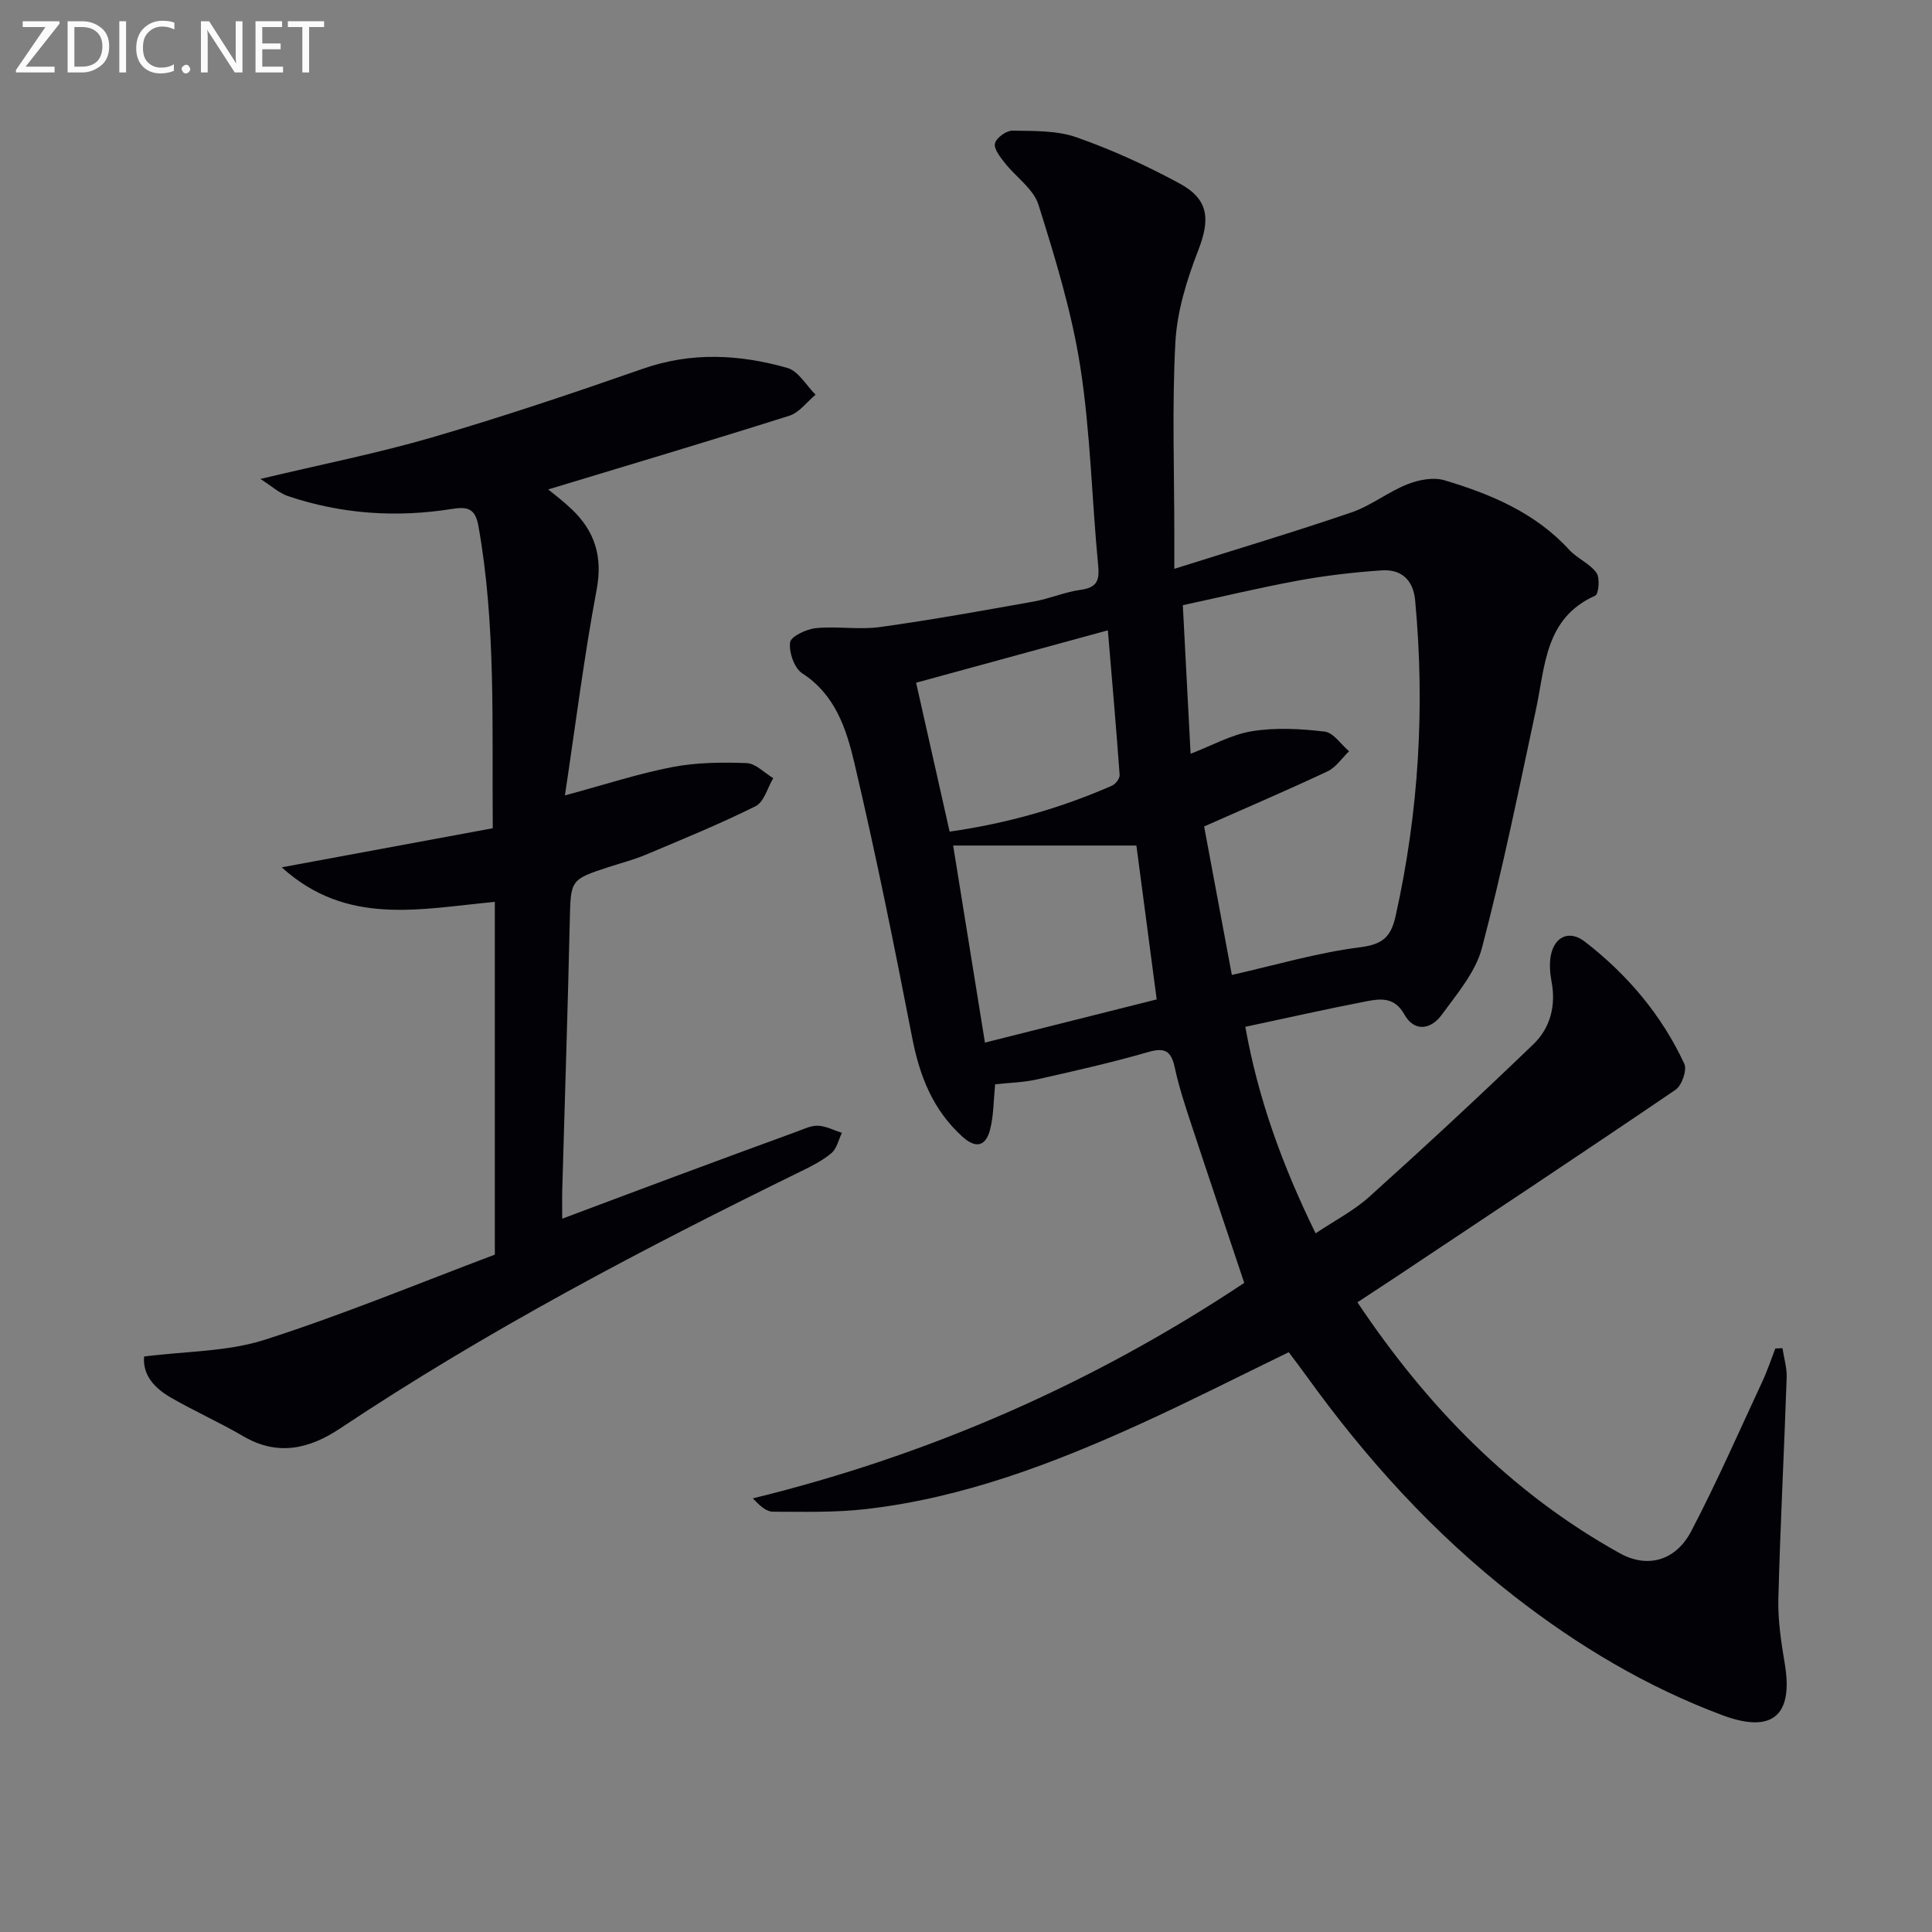 <svg enable-background="new 0 0 400 400" viewBox="0 0 400 400" xmlns="http://www.w3.org/2000/svg"><rect x="0" y="0" width="400" height="400" fill="#808080" stroke="none"/><path d="m281.04 269.63c14.48 21.65 31.85 39.46 54.31 51.95 5.64 3.14 11.53 1.68 14.81-4.58 5.3-10.13 9.9-20.63 14.73-31 1.03-2.21 1.79-4.54 2.67-6.81.49-.02.99-.04 1.48-.06.31 2.03.94 4.08.87 6.1-.52 15.28-1.33 30.56-1.72 45.85-.11 4.45.59 8.97 1.33 13.39 1.8 10.72-2.58 14.5-12.9 10.65-15.71-5.87-29.94-14.38-43.14-24.66-16.69-13-30.72-28.51-43.04-45.64-1.15-1.61-2.36-3.17-3.62-4.86-10.25 4.97-20.27 10.08-30.5 14.74-18.19 8.29-36.83 15.39-56.86 17.72-6.41.75-12.95.58-19.43.56-1.35 0-2.7-1.2-4.16-2.76 36.7-8.98 70.52-23.86 101.74-44.61-3.65-10.92-7.3-21.71-10.87-32.54-1.3-3.94-2.62-7.89-3.49-11.93-.71-3.3-1.82-4.39-5.4-3.36-7.63 2.2-15.39 3.96-23.14 5.7-2.87.64-5.88.7-8.68 1.01-.32 3.24-.29 6.38-1.03 9.33-.85 3.38-2.84 4.15-5.75 1.51-6.1-5.53-8.85-12.53-10.39-20.47-3.7-19.05-7.54-38.09-11.99-56.98-1.64-6.95-3.93-14.06-10.78-18.48-1.64-1.06-2.77-4.35-2.51-6.4.16-1.24 3.39-2.76 5.36-2.95 4.4-.44 8.94.38 13.3-.23 10.65-1.48 21.25-3.4 31.84-5.29 3.25-.58 6.37-1.96 9.63-2.41 3.27-.45 3.97-1.77 3.66-4.97-1.32-13.72-1.59-27.59-3.7-41.17-1.77-11.38-5.2-22.55-8.66-33.58-1.04-3.31-4.7-5.76-7.01-8.71-.94-1.2-2.29-2.92-2-4.02.3-1.16 2.36-2.64 3.62-2.62 4.45.08 9.17-.06 13.27 1.38 7.32 2.57 14.46 5.84 21.3 9.54 6.13 3.31 6.38 7.46 3.89 13.86-2.35 6.06-4.38 12.6-4.73 19.02-.71 13.29-.22 26.65-.22 39.98v6.94c12.83-4.05 24.83-7.63 36.67-11.68 4.05-1.39 7.59-4.24 11.6-5.83 2.33-.93 5.37-1.51 7.67-.82 9.6 2.87 18.78 6.71 25.81 14.38 1.66 1.81 4.24 2.83 5.65 4.77.76 1.04.46 4.41-.25 4.73-10.4 4.63-10.34 14.47-12.25 23.45-3.53 16.53-6.9 33.12-11.2 49.46-1.32 5.03-5.16 9.52-8.35 13.89-2.21 3.03-5.65 3.63-7.73-.1-1.97-3.52-4.75-3.31-7.65-2.75-8.29 1.6-16.54 3.46-25.27 5.32 2.68 15.03 7.71 28.77 14.55 42.76 3.93-2.63 7.91-4.68 11.13-7.58 11.49-10.34 22.83-20.85 33.97-31.58 3.47-3.35 4.7-7.92 3.76-12.91-.33-1.77-.49-3.69-.16-5.44.74-3.93 3.84-5.36 7.03-2.89 8.81 6.8 15.9 15.17 20.61 25.3.6 1.29-.52 4.5-1.82 5.38-19.23 13.08-38.62 25.92-57.97 38.81-2.45 1.63-4.95 3.26-7.89 5.19zm-34.54-113.57c4.44-1.7 8.47-4 12.77-4.68 4.88-.78 10.04-.5 14.99.09 1.82.22 3.37 2.65 5.05 4.07-1.47 1.41-2.71 3.33-4.46 4.16-8.37 3.93-16.88 7.57-25.55 11.41 1.92 10.29 3.89 20.83 5.74 30.74 9.06-2.04 17.68-4.6 26.5-5.72 4.71-.6 6.43-2.09 7.41-6.49 4.82-21.59 6.09-43.36 4.04-65.35-.4-4.25-2.87-6.47-6.92-6.2-5.77.39-11.55 1.06-17.23 2.1-8.08 1.48-16.07 3.41-23.95 5.11.54 10.45 1.05 20.23 1.61 30.76zm-7.02 50.86c-1.48-11.24-2.94-22.28-4.2-31.86-13.49 0-25.85 0-37.94 0 2.26 14.03 4.41 27.34 6.58 40.8 12.11-3.05 23.47-5.9 35.56-8.94zm-42.87-34.74c11.91-1.7 22.98-4.85 33.62-9.52.74-.32 1.63-1.49 1.58-2.21-.71-9.8-1.57-19.59-2.44-29.95-14.04 3.84-26.71 7.3-39.7 10.85 2.14 9.48 4.45 19.76 6.94 30.83z" fill="#010106"/><path d="m29.83 280.85c8.67-1.11 17.24-.98 24.97-3.46 16.26-5.21 32.09-11.78 47.65-17.63 0-24.33 0-48.57 0-73.04-15.56 1.46-30.66 5.07-44.12-7.15 14.95-2.77 29.21-5.41 43.69-8.09-.18-21.52.68-42.14-2.97-62.59-.66-3.68-2.3-4.02-5.48-3.52-11.5 1.84-22.88 1.07-33.95-2.66-1.83-.62-3.38-2.07-5.7-3.55 12.68-3.03 24.34-5.33 35.71-8.65 14.64-4.28 29.12-9.15 43.52-14.18 10.05-3.51 20-2.96 29.87-.15 2.29.65 3.91 3.63 5.84 5.54-1.81 1.49-3.38 3.71-5.46 4.36-16.59 5.25-33.27 10.21-49.9 15.25 1.19.99 3.12 2.43 4.85 4.08 4.8 4.57 6.46 9.8 5.18 16.66-2.6 13.83-4.34 27.82-6.57 42.61 8.35-2.25 15.21-4.52 22.26-5.87 5-.96 10.24-1.01 15.35-.82 1.88.07 3.68 2.02 5.52 3.12-1.19 1.99-1.9 4.93-3.65 5.8-7.42 3.7-15.12 6.84-22.77 10.06-2.44 1.03-5.04 1.69-7.57 2.52-8.1 2.64-7.94 2.64-8.14 11.42-.42 18.46-1.03 36.91-1.55 55.37-.05 1.76-.01 3.53-.01 6.04 8.36-3.13 15.91-5.98 23.48-8.79 8.41-3.12 16.82-6.23 25.24-9.3 1.39-.51 2.87-1.24 4.27-1.16 1.66.09 3.28.95 4.91 1.48-.69 1.43-1.05 3.26-2.16 4.19-1.88 1.58-4.16 2.72-6.39 3.81-32.74 16.03-64.97 32.96-95.36 53.21-6.34 4.22-12.88 5.78-20.02 1.6-4.87-2.85-10.04-5.16-14.94-7.97-3.34-1.92-5.93-4.61-5.6-8.54z" fill="#010106"/><g fill="#fafbfa"><path d="m12.4 4.8-7.1 9h6v1.2h-8v-.5l6.1-8.9h-4.7v-1.2h7.6v.4z"/><path d="m14 14v-9.6h3c1.6 0 2.9.5 4 1.4s1.6 2.2 1.6 3.8-.5 3-1.6 3.9-2.4 1.5-4 1.5h-3zm1.4-8.4v8.2h1.6c1.3 0 2.4-.4 3.1-1.1s1.1-1.8 1.1-3.1-.4-2.3-1.2-3-1.8-1-3.1-1z"/><path d="m26.1 4.4v10.6h-1.4v-10.6z"/><path d="m36.1 14.6c-.8.4-1.8.6-2.9.6-1.5 0-2.7-.5-3.6-1.4s-1.4-2.2-1.4-3.8c0-1.7.5-3.1 1.5-4.1s2.3-1.6 3.9-1.6c1 0 1.8.1 2.5.4v1.4c-.8-.4-1.6-.6-2.5-.6-1.2 0-2.1.4-2.9 1.2s-1.1 1.8-1.1 3.2c0 1.3.3 2.3 1 3s1.6 1.1 2.7 1.1c1 0 2-.2 2.7-.7v1.3z"/><path d="m37.6 14.3c0-.2.1-.5.3-.6s.4-.3.6-.3c.3 0 .5.1.6.3s.3.4.3.6-.1.4-.3.6-.4.3-.6.3c-.3 0-.5-.1-.6-.3s-.3-.4-.3-.6z"/><path d="m50.2 15h-1.6l-5.3-8.2c-.2-.2-.3-.5-.4-.7 0 .2.1.7.1 1.5v7.4h-1.4v-10.6h1.7l5.2 8.1c.2.4.4.6.4.7 0-.3-.1-.8-.1-1.5v-7.3h1.4z"/><path d="m58.6 15h-5.7v-10.6h5.5v1.2h-4.1v3.4h3.8v1.2h-3.8v3.6h4.3z"/><path d="m67.1 5.6h-3.1v9.4h-1.4v-9.4h-3v-1.2h7.5z"/></g></svg>
